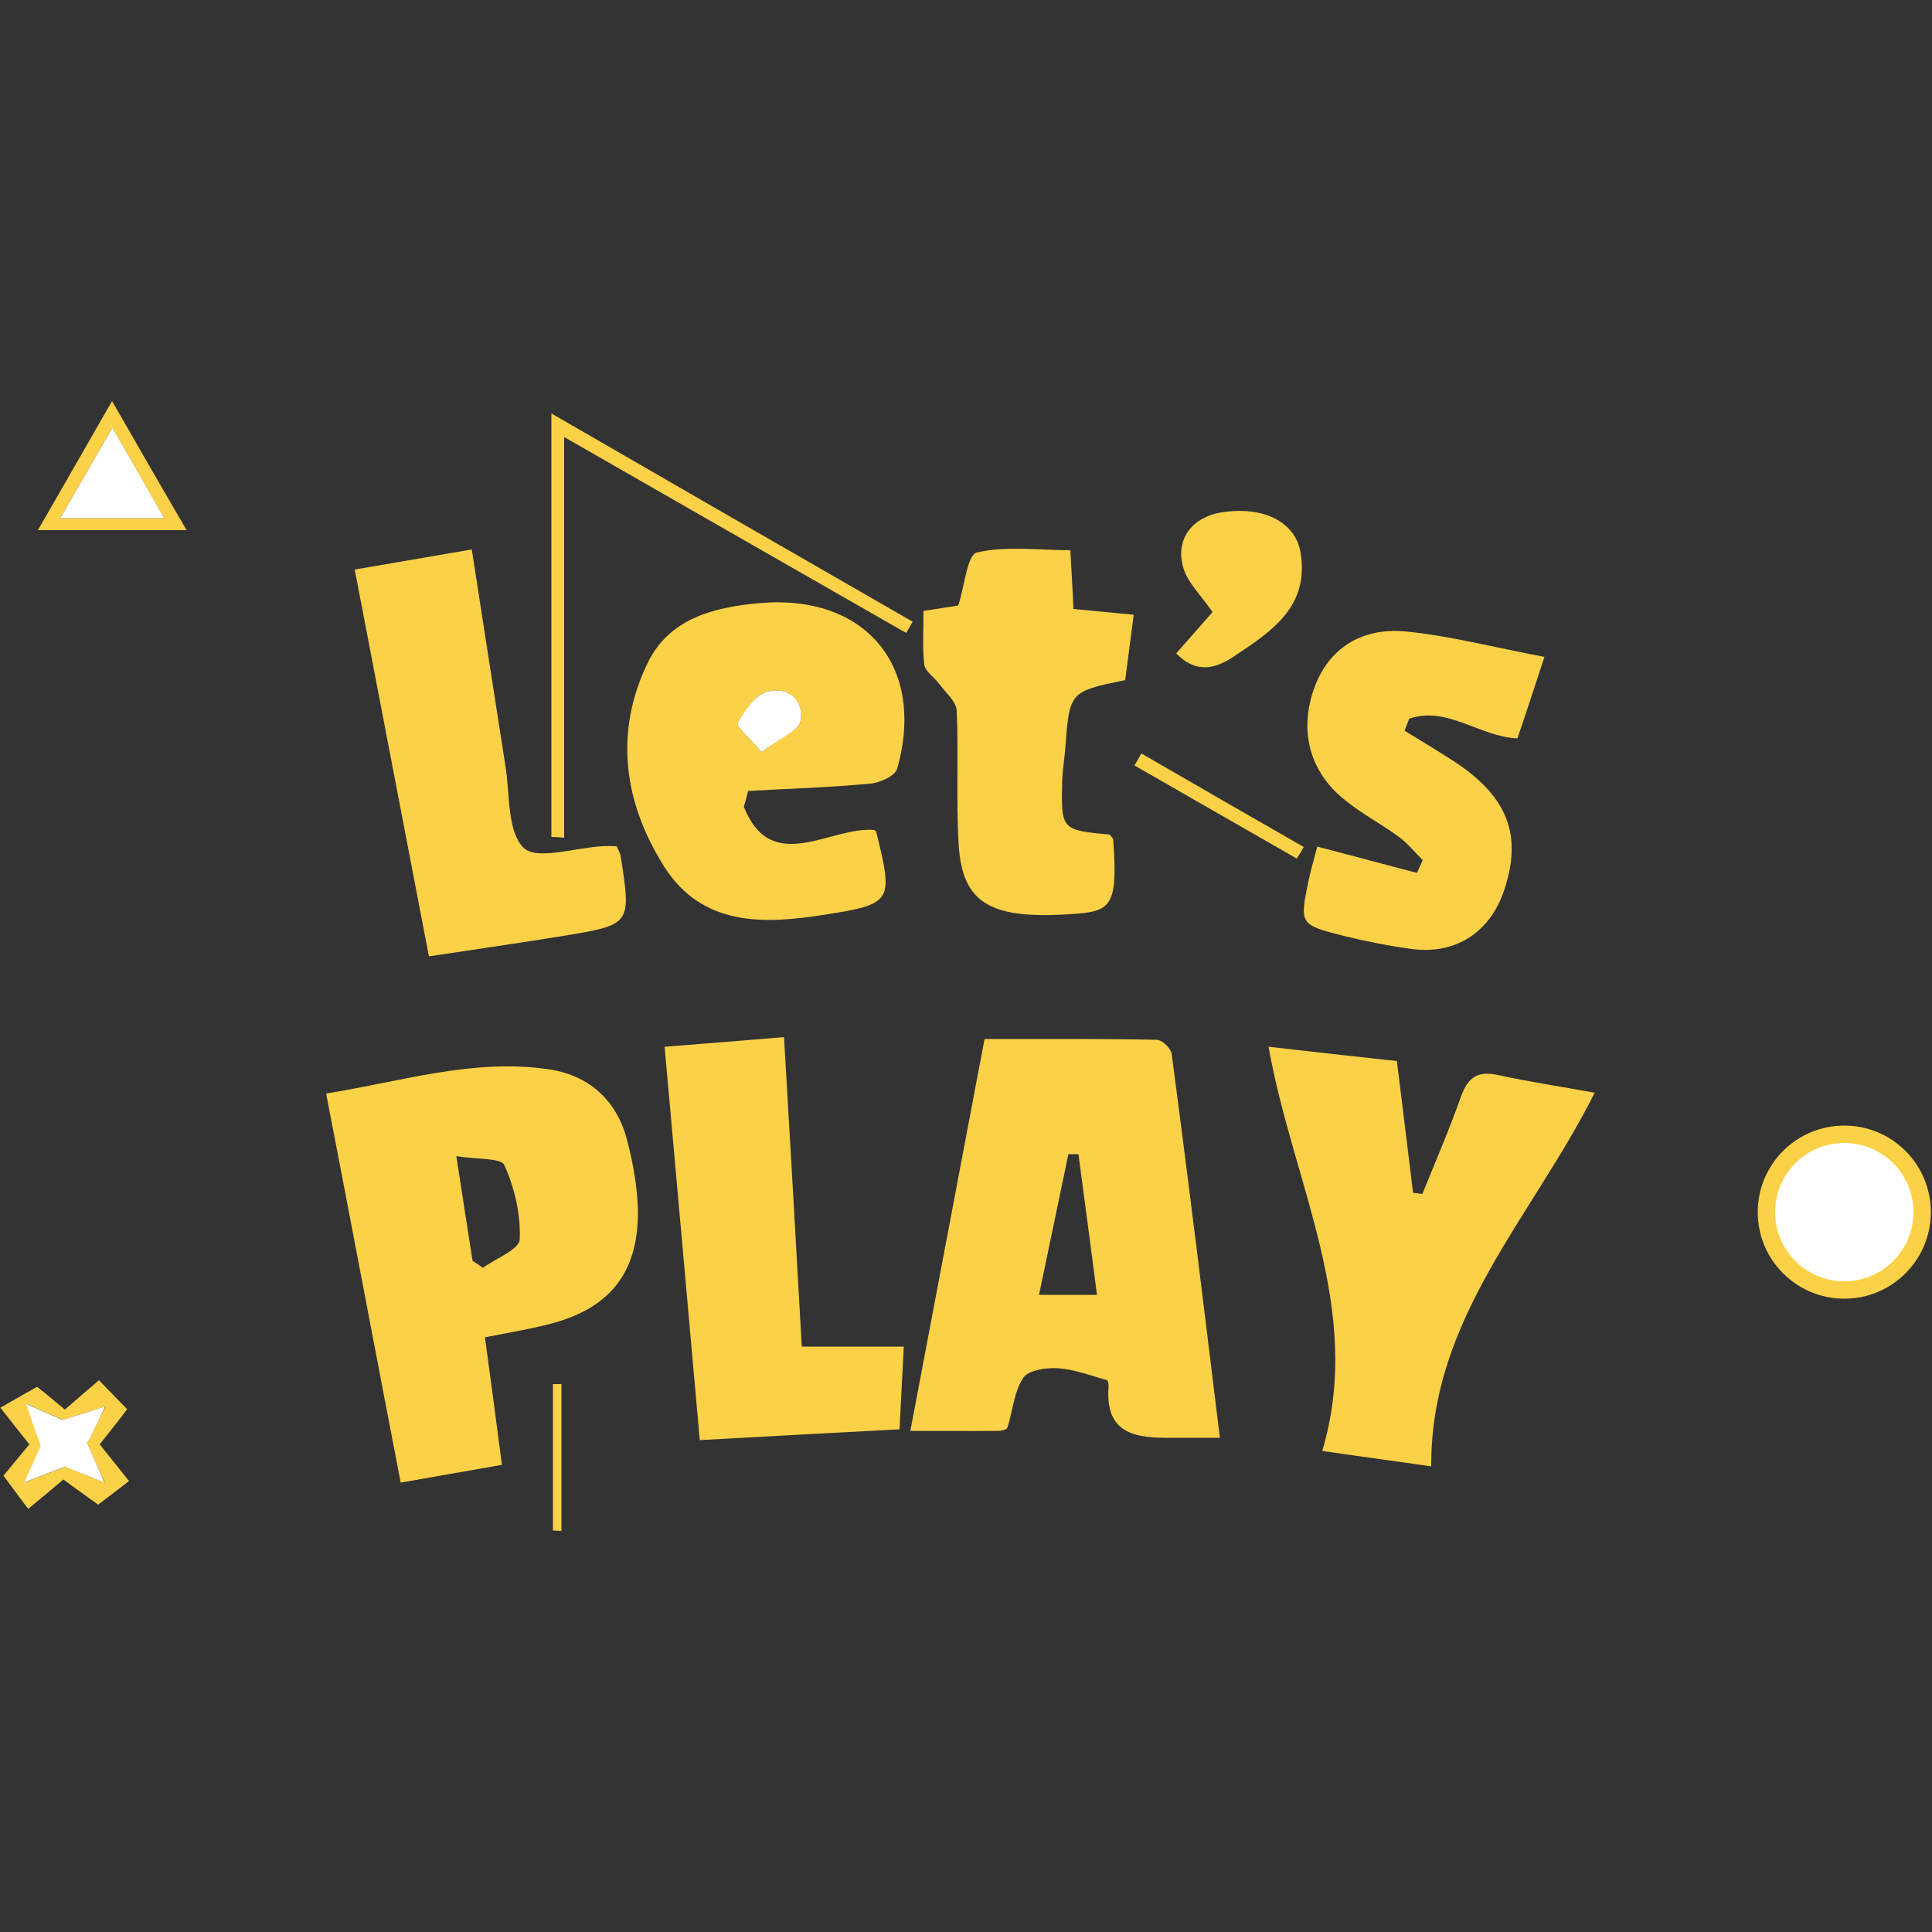 <?xml version="1.0" encoding="utf-8"?>
<!-- Generator: Adobe Illustrator 25.4.1, SVG Export Plug-In . SVG Version: 6.00 Build 0)  -->
<svg version="1.1" id="Clock" xmlns="http://www.w3.org/2000/svg" xmlns:xlink="http://www.w3.org/1999/xlink" x="0px" y="0px"
	 viewBox="0 0 500 500" style="enable-background:new 0 0 500 500;" xml:space="preserve">
<rect x="0" y="0" width="500" height="500" fill="#333333" stroke="none"/>
<style type="text/css">
	.st0{fill:#FBD147;}
	.st1{fill:#FFFFFF;}
</style>
<g>
	<path class="st0" d="M315.7,372.1c-5.5,0-9,0-12.4,0c-9.2,0.1-17.4-0.8-16.4-13.3c0-0.5-0.1-1.5-0.4-1.6c-4.2-1.2-8.4-2.8-12.7-3.1
		c-3.1-0.2-7.7,0.5-9,2.5c-2.4,3.6-2.7,8.6-4.1,12.9c-0.2,0.5-1.5,0.8-2.3,0.8c-6.8,0.1-13.7,0-22.8,0
		c6.6-34.7,12.9-68.3,19.2-101.4c15.6,0,30.1-0.1,44.6,0.2c1.3,0,3.6,2.2,3.8,3.5C307.6,305.6,311.6,338.5,315.7,372.1z
		 M279.1,298.7c-0.9,0-1.7,0-2.6,0c-2.5,11.8-4.9,23.6-7.6,36.4c5.4,0,9.7,0,15,0C282.3,322.7,280.7,310.7,279.1,298.7z"/>
	<path class="st0" d="M125.5,346.1c1.5,11,2.9,21.4,4.4,33c-8.7,1.5-17,3-26.2,4.6C97.2,350,91,317.1,84.4,283
		c19.5-3.1,37.9-9.1,57.4-6.3c10.6,1.5,17.8,8,20.5,18.4c1.6,6.1,2.7,12.4,2.8,18.6c0,15.9-7.4,25-23,29
		C136.9,344,131.6,344.9,125.5,346.1z M122.3,326.3c0.9,0.6,1.8,1.2,2.7,1.8c3.3-2.4,9.4-4.8,9.5-7.3c0.3-6.4-1.3-13.4-4-19.3
		c-0.9-1.9-7.2-1.4-12.4-2.3C119.7,309.7,121,318,122.3,326.3z"/>
	<path class="st0" d="M412.7,282.8c-16.2,32.3-42.5,58.3-42.3,96.7c-9.6-1.4-18-2.5-28.2-4c10.9-36.6-7.6-69.1-13.9-104.6
		c11.4,1.3,22.1,2.5,33.2,3.7c1.5,11.7,2.8,22.9,4.2,34.1c0.8,0.1,1.6,0.2,2.4,0.3c3.4-8.4,7-16.7,10-25.2c1.8-5,4.3-6.7,9.5-5.6
		C395.8,280,404,281.2,412.7,282.8z"/>
	<path class="st0" d="M192.5,208.8c7.2,18,22.3,5,33.8,6c0.2,0.2,0.5,0.4,0.5,0.6c4.4,18,4.3,18.6-13.9,21.4
		c-15.4,2.4-31.2,2.9-41-12.5c-10.4-16.5-13-34.5-4.4-52.5c5.5-11.6,16.9-14.6,28.9-15.7c27.4-2.5,43.3,16.2,35.8,42.8
		c-0.5,1.9-4.5,3.7-7,3.9c-10.5,1-21.1,1.3-31.6,1.9C193.3,206.1,192.9,207.4,192.5,208.8z M197.1,194.6c4.5-3.5,9.6-5.4,10.1-8.1
		c1-5.2-3.5-9-8.6-7.5c-3.2,0.9-5.8,4.9-7.7,8.1C190.4,187.9,194,191,197.1,194.6z"/>
	<path class="st0" d="M207.5,348.5c5.4,0,9.4,0,13.4,0c4,0,8,0,13,0c-0.4,7.1-0.7,13.9-1.1,21.4c-17,0.9-33.7,1.8-51.7,2.8
		c-3-33.9-6-67.2-9.1-101.8c10.3-0.8,20.1-1.6,30.9-2.5C204.5,295.5,206,321.7,207.5,348.5z"/>
	<path class="st0" d="M159.6,219c0.6,1.4,0.9,1.9,1,2.4c2.8,17.9,2.8,17.9-14.8,20.8c-11,1.8-22.1,3.4-34.8,5.3
		c-6.3-33-12.7-66.1-19.2-100.1c10.5-1.8,19.9-3.4,30.3-5.2c3,19.3,5.8,37.6,8.7,56c1.2,7.3,0.4,16.9,4.7,21.2
		c3.4,3.3,13.3,0,20.4-0.4C157,218.9,158.2,219,159.6,219z"/>
	<path class="st0" d="M399.7,170c-2.8,8.5-4.8,14.7-7,21.1c-9.7-0.4-18.2-8.5-28-5.1c-0.4,1-0.8,2.1-1.2,3.1
		c4.4,2.7,8.9,5.4,13.2,8.2c13.5,9,17.3,18.9,12.6,33c-3.6,10.9-12.5,16.8-23.9,15.3c-6-0.8-11.9-2-17.7-3.4
		c-11.4-2.9-11.4-3-9-14.5c0.6-2.8,1.4-5.5,2.2-8.6c8.9,2.3,17.3,4.6,25.8,6.8c0.5-1.1,1-2.2,1.5-3.3c-2-2-3.8-4.2-6-5.9
		c-4.6-3.4-9.8-6.1-14.2-9.7c-9.3-7.4-11.9-18.3-7.7-29.4c3.5-9.3,11.5-15.2,23.2-14.2C375.2,164.5,386.8,167.6,399.7,170z"/>
	<path class="st0" d="M287.2,216c0.6,0.8,0.9,1,0.9,1.3c1.1,15.8-0.1,18.4-8.8,19.1c-22.7,1.9-30.3-2.3-31.2-17.9
		c-0.7-11.5,0-23-0.5-34.5c-0.1-2.5-3-4.9-4.7-7.2c-1.2-1.6-3.5-3.1-3.7-4.8c-0.5-4.5-0.2-9-0.2-13.9c3.5-0.5,6.3-1,9-1.4
		c1.6-4.9,2.3-13.1,4.8-13.7c7.5-1.8,15.8-0.6,24.2-0.6c0.3,5.6,0.6,10.1,0.8,15.2c5,0.5,9.7,0.9,15.6,1.5c-0.8,6-1.5,11.5-2.2,16.9
		c-14.4,3-14.4,3-15.5,17.5c-0.2,2.9-0.7,5.7-0.8,8.5C274.6,214.8,274.6,214.8,287.2,216z"/>
	<path class="st0" d="M304.4,169.1c3.4-3.9,6.8-7.7,9.4-10.7c-2.9-4.3-6.5-7.6-7.6-11.6c-2.1-7.4,2.5-13,9.9-14.2
		c11-1.7,19.2,2.5,20.5,10.5c2.2,13.7-7.2,20.1-16.7,26.4C314.9,173,309.8,174.6,304.4,169.1z"/>
	<path class="st0" d="M142.7,216.6c0-35.8,0-71.6,0-109.6c32,18.5,62.7,36.2,93.5,53.9c-0.6,1-1.1,2-1.7,2.9
		c-29-16.6-58-33.2-88.5-50.7c0,35.4,0,69.5,0,103.7C144.9,216.7,143.8,216.6,142.7,216.6z"/>
	<path class="st0" d="M25.8,373.8c2.4,3,4.5,5.6,7.6,9.5c-2.6,2-5.1,3.9-8,6.1c-2.9-2.1-5.9-4.2-9-6.5c-2.6,2.2-5,4.2-9.1,7.6
		c-2.1-2.8-4.2-5.6-6.4-8.6c2.2-2.7,4.4-5.3,6.7-8.1c-2.3-2.9-4.4-5.5-7.5-9.5c3-1.7,6-3.4,9.5-5.4c1.4,1.1,4.2,3.4,7.2,5.9
		c2.9-2.5,5.4-4.7,8.8-7.6c2.3,2.4,4.7,4.8,7.3,7.5C30.5,367.9,28.4,370.5,25.8,373.8z M22.6,373.5c1.6-3.3,3.2-6.4,4.7-9.5
		c-3.6,1.1-7.2,2.3-11,3.5c-2.7-1.2-6.1-2.7-9.5-4.2c1.3,3.6,2.5,7.2,3.8,10.9c-1.2,2.7-2.7,6-4.2,9.4c3.6-1.4,7.1-2.7,10.5-4
		c3,1.2,6.6,2.7,10.2,4.1C25.6,380.4,24.1,377,22.6,373.5z"/>
	<path class="st0" d="M9.8,137.2c6.5-11.2,12.5-21.8,19.2-33.4c6.6,11.4,12.6,22,19.3,33.4C35.1,137.2,23.1,137.2,9.8,137.2z
		 M42.5,134.1c-4.6-8.1-8.6-15-13.4-23.4c-5,8.6-9,15.6-13.5,23.4C25.2,134.1,33.1,134.1,42.5,134.1z"/>
	<path class="st0" d="M335.6,222.2c-14-8-28-16.1-42-24.1c0.6-1,1.2-2.1,1.8-3.1c14,8.1,28,16.2,42,24.2
		C336.8,220.3,336.2,221.3,335.6,222.2z"/>
	<path class="st0" d="M143.1,396.1c0-12.6,0-25.3,0-37.9c0.7,0,1.4,0,2.2,0c0,12.7,0,25.4,0,38C144.6,396.2,143.9,396.1,143.1,396.1
		z"/>
	<path class="st1" d="M197.1,194.6c-3.1-3.6-6.7-6.7-6.2-7.5c1.8-3.2,4.5-7.2,7.7-8.1c5.2-1.5,9.6,2.3,8.6,7.5
		C206.7,189.2,201.6,191.2,197.1,194.6z"/>
	<path class="st1" d="M22.6,373.5c1.5,3.5,3,6.8,4.4,10.2c-3.6-1.5-7.2-2.9-10.2-4.1c-3.4,1.3-6.9,2.6-10.5,4c1.5-3.3,3-6.7,4.2-9.4
		c-1.3-3.7-2.5-7.3-3.8-10.9c3.4,1.5,6.8,3,9.5,4.2c3.8-1.2,7.4-2.3,11-3.5C25.8,367.1,24.3,370.2,22.6,373.5z"/>
	<path class="st1" d="M42.5,134.1c-9.4,0-17.2,0-26.9,0c4.5-7.8,8.5-14.8,13.5-23.4C33.9,119,37.9,126,42.5,134.1z"/>
	<g>
		<circle class="st0" cx="477.3" cy="313.7" r="22.4"/>
		<circle class="st1" cx="477.3" cy="313.7" r="17.9"/>
	</g>
</g>
</svg>
